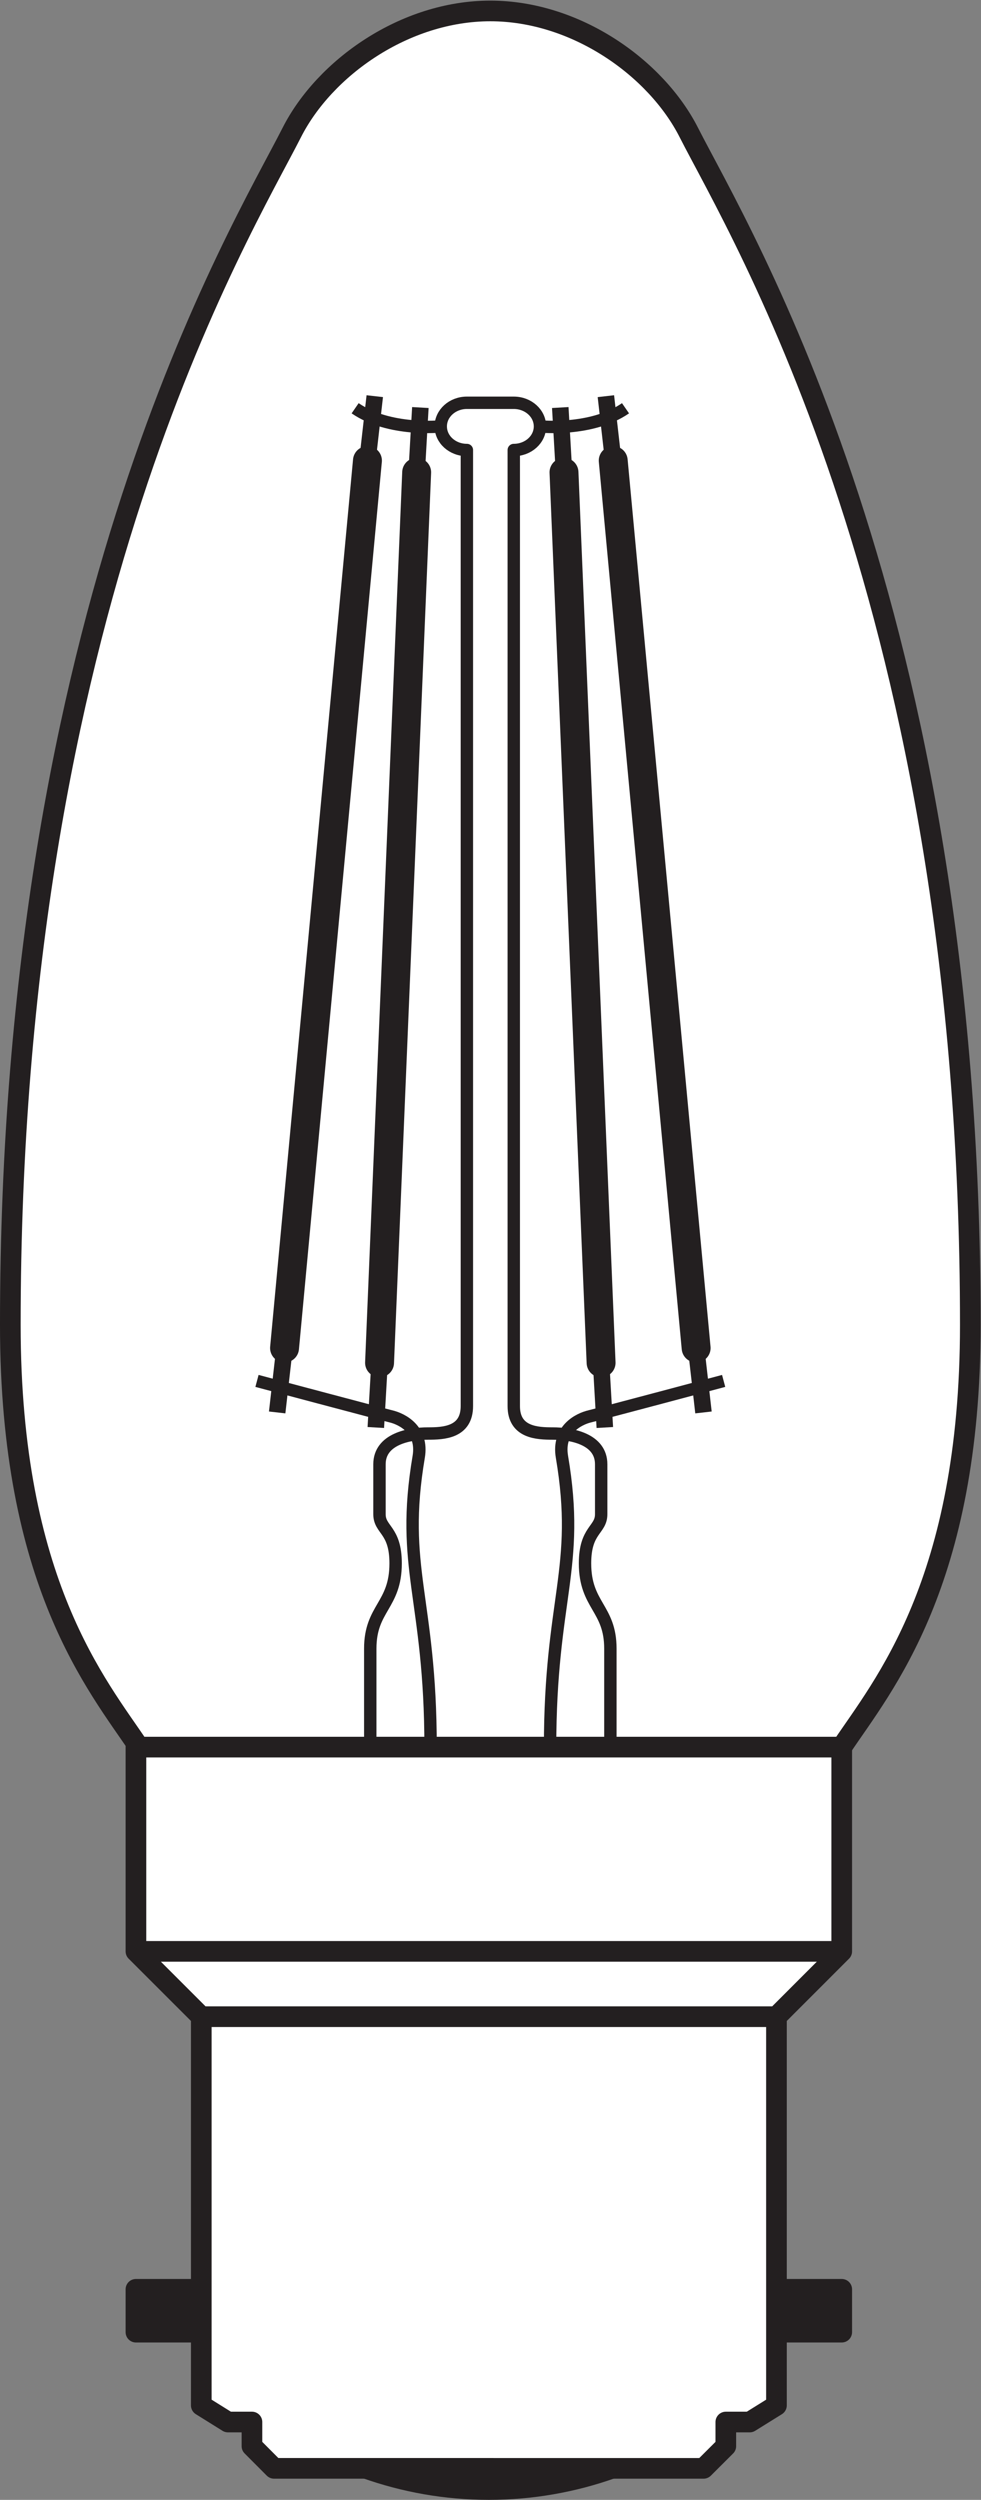 <?xml version="1.0" encoding="UTF-8" standalone="no"?>
<svg
   xmlns:dc="http://purl.org/dc/elements/1.1/"
   xmlns:cc="http://creativecommons.org/ns#"
   xmlns:rdf="http://www.w3.org/1999/02/22-rdf-syntax-ns#"
   xmlns:svg="http://www.w3.org/2000/svg"
   xmlns="http://www.w3.org/2000/svg"
   viewBox="0 0 44.867 114.333"
   height="114.333"
   width="44.867"
   xml:space="preserve"
   id="svg2"
   version="1.1"><rect x="0" y="0" width="44.867" height="114.333" fill="#808080" stroke="none"/><defs
     id="defs6" /><g
     transform="matrix(1.333,0,0,-1.333,0,114.333)"
     id="g10"><g
       transform="scale(0.1)"
       id="g12"><path
         id="path14"
         style="fill:#ffffff;fill-opacity:1;fill-rule:nonzero;stroke:none"
         d="m 288.801,258.27 c 14.121,21.144 44.121,56.144 44.121,144.894 0,245.938 -78.984,374.406 -96.567,409.063 -11.25,22.187 -38.75,41.73 -68.125,41.73 -29.375,0 -56.875,-19.543 -68.125,-41.73 C 82.535,777.57 3.543,649.102 3.543,403.164 3.543,314.414 33.543,279.414 47.664,258.27 H 288.801" /><path
         id="path16"
         style="fill:none;stroke:#231f20;stroke-width:7.087;stroke-linecap:butt;stroke-linejoin:round;stroke-miterlimit:3.864;stroke-dasharray:none;stroke-opacity:1"
         d="m 288.801,258.27 c 14.121,21.144 44.121,56.144 44.121,144.894 0,245.938 -78.984,374.406 -96.567,409.063 -11.25,22.187 -38.75,41.73 -68.125,41.73 -29.375,0 -56.875,-19.543 -68.125,-41.73 C 82.535,777.57 3.543,649.102 3.543,403.164 c 0,-88.75 30,-123.75 44.121,-144.894 z" /><path
         id="path18"
         style="fill:none;stroke:#231f20;stroke-width:4.252;stroke-linecap:butt;stroke-linejoin:round;stroke-miterlimit:4;stroke-dasharray:none;stroke-opacity:1"
         d="m 209.426,258.27 v 33.793 c 0,13.96 -8.703,14.753 -8.703,29.253 0,11.606 5.547,11.352 5.547,16.868 0,5.539 0,8.437 0,17.136 0,8.696 -10.274,10.547 -16.602,10.547 -5.281,0 -13.391,0.266 -13.391,9.414 v 328.032 c 4.973,0 8.989,3.617 8.989,8.097 0,4.485 -4.016,8.106 -8.989,8.106 h -16.089 c -4.954,0 -8.965,-3.621 -8.965,-8.106 0,-4.48 4.011,-8.097 8.965,-8.097 V 375.281 c 0,-9.148 -8.11,-9.414 -13.372,-9.414 -6.328,0 -16.613,-1.851 -16.613,-10.547 0,-8.699 0,-11.597 0,-17.136 0,-5.516 5.539,-5.262 5.539,-16.868 0,-14.5 -8.703,-15.293 -8.703,-29.253 V 258.27 Z" /><path
         id="path20"
         style="fill:none;stroke:#231f20;stroke-width:4.252;stroke-linecap:butt;stroke-linejoin:round;stroke-miterlimit:4;stroke-dasharray:none;stroke-opacity:1"
         d="m 147.734,258.27 c 0,51.203 -10.539,61.273 -4.074,99.582 1.582,9.355 -5.68,13 -9.605,13.925 -3.938,0.95 -45.883,12.141 -45.883,12.141" /><path
         id="path22"
         style="fill:none;stroke:#231f20;stroke-width:4.252;stroke-linecap:butt;stroke-linejoin:round;stroke-miterlimit:4;stroke-dasharray:none;stroke-opacity:1"
         d="m 188.738,258.27 c 0,51.203 10.547,61.273 4.075,99.582 -1.583,9.355 5.671,13 9.609,13.925 3.933,0.95 45.867,12.141 45.867,12.141" /><path
         id="path24"
         style="fill:none;stroke:#231f20;stroke-width:4.252;stroke-linecap:butt;stroke-linejoin:round;stroke-miterlimit:4;stroke-dasharray:none;stroke-opacity:1"
         d="m 151.223,711.41 c 0,0 -17.618,-1.863 -29.375,6.227" /><path
         id="path26"
         style="fill:none;stroke:#231f20;stroke-width:9.921;stroke-linecap:round;stroke-linejoin:round;stroke-miterlimit:4;stroke-dasharray:none;stroke-opacity:1"
         d="M 126.074,699.672 97.629,395.203" /><path
         id="path28"
         style="fill:none;stroke:#231f20;stroke-width:5.669;stroke-linecap:butt;stroke-linejoin:round;stroke-miterlimit:4;stroke-dasharray:none;stroke-opacity:1"
         d="m 128.586,721.785 -2.512,-22.113" /><path
         id="path30"
         style="fill:none;stroke:#231f20;stroke-width:5.669;stroke-linecap:butt;stroke-linejoin:round;stroke-miterlimit:4;stroke-dasharray:none;stroke-opacity:1"
         d="m 207.883,721.785 2.515,-22.113" /><path
         id="path32"
         style="fill:none;stroke:#231f20;stroke-width:9.921;stroke-linecap:round;stroke-linejoin:round;stroke-miterlimit:4;stroke-dasharray:none;stroke-opacity:1"
         d="M 142.961,695.652 130.227,390.137" /><path
         id="path34"
         style="fill:none;stroke:#231f20;stroke-width:5.669;stroke-linecap:butt;stroke-linejoin:round;stroke-miterlimit:4;stroke-dasharray:none;stroke-opacity:1"
         d="m 144.23,717.887 -1.269,-22.235" /><path
         id="path36"
         style="fill:none;stroke:#231f20;stroke-width:5.669;stroke-linecap:butt;stroke-linejoin:round;stroke-miterlimit:4;stroke-dasharray:none;stroke-opacity:1"
         d="M 130.227,390.137 128.945,367.93" /><path
         id="path38"
         style="fill:none;stroke:#231f20;stroke-width:9.921;stroke-linecap:round;stroke-linejoin:round;stroke-miterlimit:4;stroke-dasharray:none;stroke-opacity:1"
         d="m 193.508,695.652 12.73,-305.515" /><path
         id="path40"
         style="fill:none;stroke:#231f20;stroke-width:5.669;stroke-linecap:butt;stroke-linejoin:round;stroke-miterlimit:4;stroke-dasharray:none;stroke-opacity:1"
         d="m 192.234,717.887 1.274,-22.235" /><path
         id="path42"
         style="fill:none;stroke:#231f20;stroke-width:5.669;stroke-linecap:butt;stroke-linejoin:round;stroke-miterlimit:4;stroke-dasharray:none;stroke-opacity:1"
         d="M 206.238,390.137 207.52,367.93" /><path
         id="path44"
         style="fill:none;stroke:#231f20;stroke-width:4.252;stroke-linecap:butt;stroke-linejoin:round;stroke-miterlimit:4;stroke-dasharray:none;stroke-opacity:1"
         d="m 185.266,711.41 c 0,0 17.617,-1.863 29.351,6.227" /><path
         id="path46"
         style="fill:none;stroke:#231f20;stroke-width:9.921;stroke-linecap:round;stroke-linejoin:round;stroke-miterlimit:4;stroke-dasharray:none;stroke-opacity:1"
         d="m 210.398,699.672 28.45,-304.469" /><path
         id="path48"
         style="fill:none;stroke:#231f20;stroke-width:5.669;stroke-linecap:butt;stroke-linejoin:round;stroke-miterlimit:4;stroke-dasharray:none;stroke-opacity:1"
         d="m 238.848,395.203 2.519,-22.105" /><path
         id="path50"
         style="fill:none;stroke:#231f20;stroke-width:5.669;stroke-linecap:butt;stroke-linejoin:round;stroke-miterlimit:4;stroke-dasharray:none;stroke-opacity:1"
         d="M 97.617,395.203 95.098,373.098" /><path
         id="path52"
         style="fill:#231f20;fill-opacity:1;fill-rule:nonzero;stroke:none"
         d="m 125.559,10.812 c 13.203,-4.68 27.363,-7.266 42.144,-7.266 14.824,0 29.027,2.586 42.219,7.266 h -84.363" /><path
         id="path54"
         style="fill:none;stroke:#231f20;stroke-width:7.087;stroke-linecap:butt;stroke-linejoin:round;stroke-miterlimit:4;stroke-dasharray:none;stroke-opacity:1"
         d="m 125.559,10.812 c 13.203,-4.68 27.363,-7.266 42.144,-7.266 14.824,0 29.027,2.586 42.219,7.266 z" /><path
         id="path56"
         style="fill:#231f20;fill-opacity:1;fill-rule:nonzero;stroke:none"
         d="M 46.641,72.246 H 69.062 V 57.539 H 46.641 v 14.707" /><path
         id="path58"
         style="fill:none;stroke:#231f20;stroke-width:7.087;stroke-linecap:butt;stroke-linejoin:round;stroke-miterlimit:4;stroke-dasharray:none;stroke-opacity:1"
         d="M 46.641,72.246 H 69.062 V 57.539 H 46.641 Z" /><path
         id="path60"
         style="fill:#231f20;fill-opacity:1;fill-rule:nonzero;stroke:none"
         d="m 266.406,72.246 h 22.395 v -14.707 h -22.395 v 14.707" /><path
         id="path62"
         style="fill:none;stroke:#231f20;stroke-width:7.087;stroke-linecap:butt;stroke-linejoin:round;stroke-miterlimit:4;stroke-dasharray:none;stroke-opacity:1"
         d="m 266.406,72.246 h 22.395 v -14.707 h -22.395 z" /><path
         id="path64"
         style="fill:#ffffff;fill-opacity:1;fill-rule:nonzero;stroke:none"
         d="m 241.395,10.812 7.636,7.617 v 8.281 h 8.215 l 9.16,5.699 V 165.781 l 22.395,22.41 V 258.27 H 46.641 v -70.079 l 22.422,-22.41 V 32.41 l 9.141,-5.699 h 8.242 v -8.281 l 7.59,-7.617 H 241.395" /><path
         id="path66"
         style="fill:none;stroke:#231f20;stroke-width:7.087;stroke-linecap:butt;stroke-linejoin:round;stroke-miterlimit:4;stroke-dasharray:none;stroke-opacity:1"
         d="m 241.395,10.812 7.636,7.617 v 8.281 h 8.215 l 9.16,5.699 V 165.781 l 22.395,22.41 V 258.27 H 46.641 v -70.079 l 22.422,-22.41 V 32.41 l 9.141,-5.699 h 8.242 v -8.281 l 7.59,-7.617 z" /><path
         id="path68"
         style="fill:none;stroke:#231f20;stroke-width:7.087;stroke-linecap:butt;stroke-linejoin:round;stroke-miterlimit:4;stroke-dasharray:none;stroke-opacity:1"
         d="M 266.406,165.781 H 69.062" /><path
         id="path70"
         style="fill:none;stroke:#231f20;stroke-width:7.087;stroke-linecap:butt;stroke-linejoin:round;stroke-miterlimit:4;stroke-dasharray:none;stroke-opacity:1"
         d="M 288.801,188.191 H 46.641" /></g></g></svg>